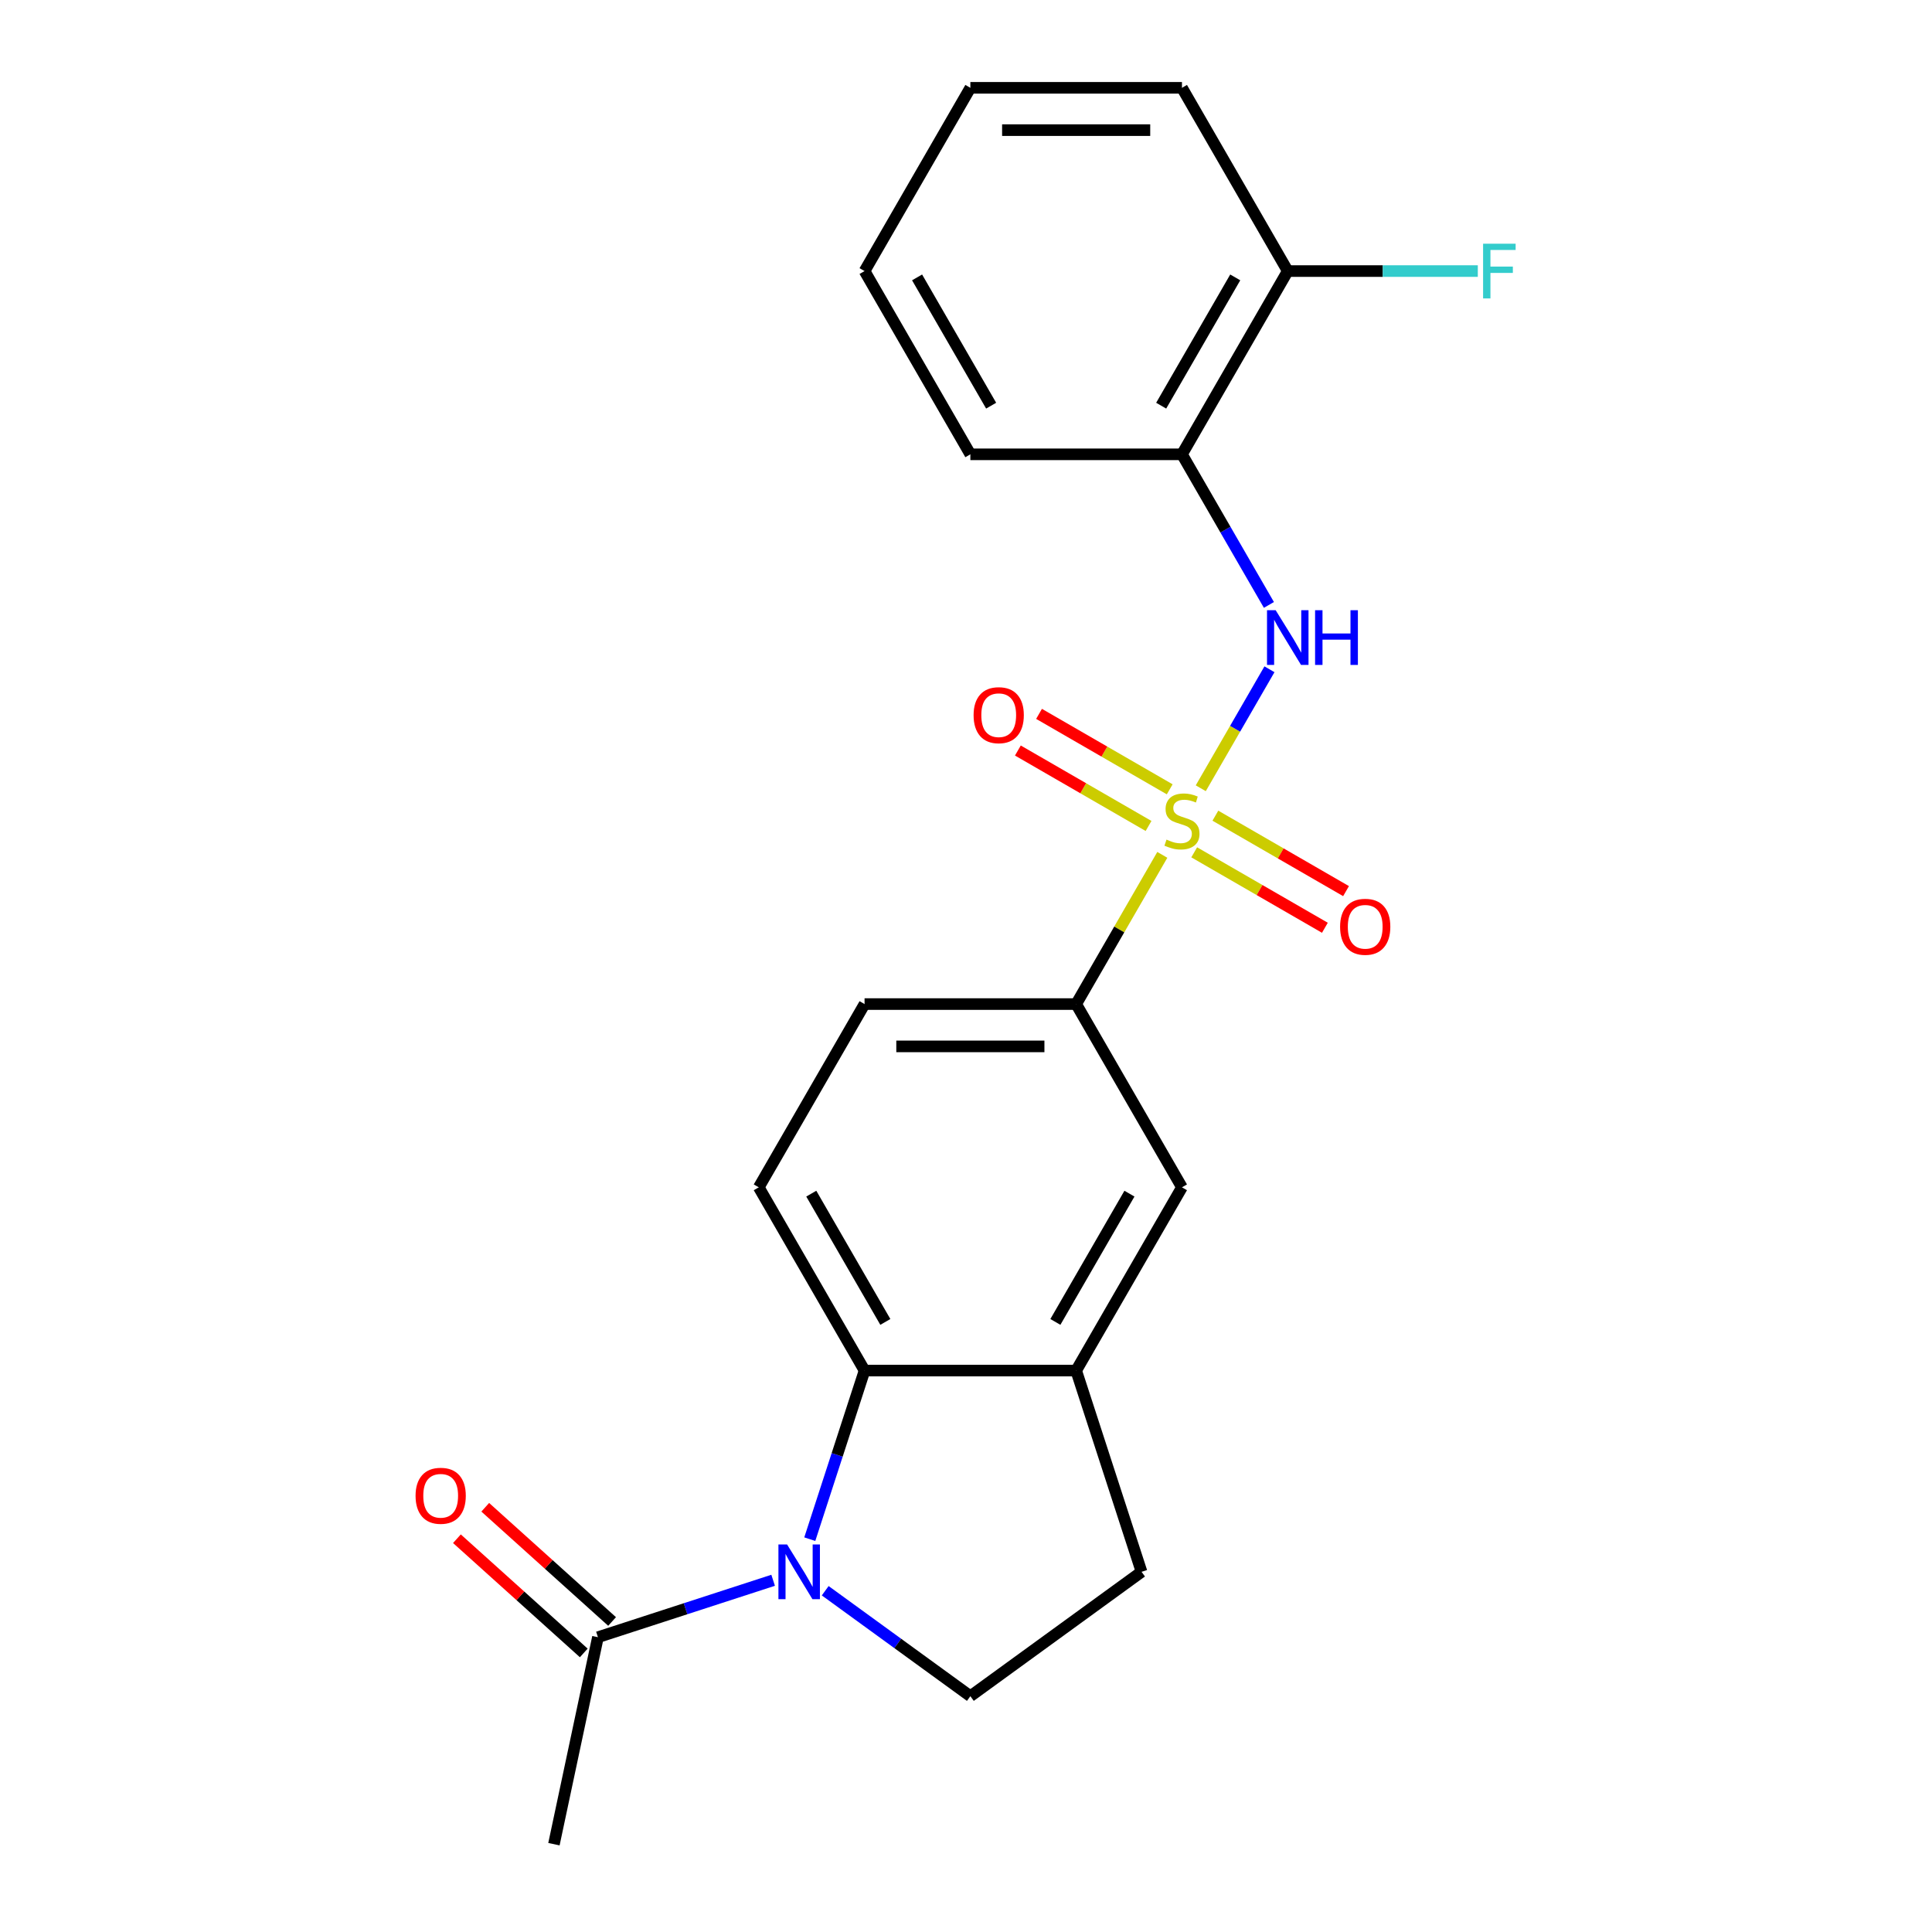 <?xml version='1.0' encoding='iso-8859-1'?>
<svg version='1.1' baseProfile='full'
              xmlns='http://www.w3.org/2000/svg'
                      xmlns:rdkit='http://www.rdkit.org/xml'
                      xmlns:xlink='http://www.w3.org/1999/xlink'
                  xml:space='preserve'
width='1000px' height='1000px' viewBox='0 0 1000 1000'>
<!-- END OF HEADER -->
<rect style='opacity:1.0;fill:#FFFFFF;stroke:none' width='1000' height='1000' x='0' y='0'> </rect>
<path class='bond-1' d='M 621.515,407.998 L 639.292,377.207' style='fill:none;fill-rule:evenodd;stroke:#CCCC00;stroke-width:6px;stroke-linecap:butt;stroke-linejoin:miter;stroke-opacity:1' />
<path class='bond-1' d='M 639.292,377.207 L 657.069,346.417' style='fill:none;fill-rule:evenodd;stroke:#0000FF;stroke-width:6px;stroke-linecap:butt;stroke-linejoin:miter;stroke-opacity:1' />
<path class='bond-3' d='M 601.61,442.474 L 579.315,481.09' style='fill:none;fill-rule:evenodd;stroke:#CCCC00;stroke-width:6px;stroke-linecap:butt;stroke-linejoin:miter;stroke-opacity:1' />
<path class='bond-3' d='M 579.315,481.09 L 557.02,519.706' style='fill:none;fill-rule:evenodd;stroke:#000000;stroke-width:6px;stroke-linecap:butt;stroke-linejoin:miter;stroke-opacity:1' />
<path class='bond-9' d='M 618.124,441.164 L 651.941,460.689' style='fill:none;fill-rule:evenodd;stroke:#CCCC00;stroke-width:6px;stroke-linecap:butt;stroke-linejoin:miter;stroke-opacity:1' />
<path class='bond-9' d='M 651.941,460.689 L 685.759,480.213' style='fill:none;fill-rule:evenodd;stroke:#FF0000;stroke-width:6px;stroke-linecap:butt;stroke-linejoin:miter;stroke-opacity:1' />
<path class='bond-9' d='M 629.076,422.194 L 662.894,441.719' style='fill:none;fill-rule:evenodd;stroke:#CCCC00;stroke-width:6px;stroke-linecap:butt;stroke-linejoin:miter;stroke-opacity:1' />
<path class='bond-9' d='M 662.894,441.719 L 696.711,461.243' style='fill:none;fill-rule:evenodd;stroke:#FF0000;stroke-width:6px;stroke-linecap:butt;stroke-linejoin:miter;stroke-opacity:1' />
<path class='bond-10' d='M 605.44,408.548 L 571.622,389.023' style='fill:none;fill-rule:evenodd;stroke:#CCCC00;stroke-width:6px;stroke-linecap:butt;stroke-linejoin:miter;stroke-opacity:1' />
<path class='bond-10' d='M 571.622,389.023 L 537.805,369.498' style='fill:none;fill-rule:evenodd;stroke:#FF0000;stroke-width:6px;stroke-linecap:butt;stroke-linejoin:miter;stroke-opacity:1' />
<path class='bond-10' d='M 594.488,427.518 L 560.67,407.993' style='fill:none;fill-rule:evenodd;stroke:#CCCC00;stroke-width:6px;stroke-linecap:butt;stroke-linejoin:miter;stroke-opacity:1' />
<path class='bond-10' d='M 560.67,407.993 L 526.852,388.469' style='fill:none;fill-rule:evenodd;stroke:#FF0000;stroke-width:6px;stroke-linecap:butt;stroke-linejoin:miter;stroke-opacity:1' />
<path class='bond-0' d='M 419.142,796.672 L 433.319,753.04' style='fill:none;fill-rule:evenodd;stroke:#0000FF;stroke-width:6px;stroke-linecap:butt;stroke-linejoin:miter;stroke-opacity:1' />
<path class='bond-0' d='M 433.319,753.04 L 447.496,709.407' style='fill:none;fill-rule:evenodd;stroke:#000000;stroke-width:6px;stroke-linecap:butt;stroke-linejoin:miter;stroke-opacity:1' />
<path class='bond-5' d='M 400.173,817.95 L 354.831,832.682' style='fill:none;fill-rule:evenodd;stroke:#0000FF;stroke-width:6px;stroke-linecap:butt;stroke-linejoin:miter;stroke-opacity:1' />
<path class='bond-5' d='M 354.831,832.682 L 309.488,847.415' style='fill:none;fill-rule:evenodd;stroke:#000000;stroke-width:6px;stroke-linecap:butt;stroke-linejoin:miter;stroke-opacity:1' />
<path class='bond-23' d='M 427.13,823.363 L 464.694,850.655' style='fill:none;fill-rule:evenodd;stroke:#0000FF;stroke-width:6px;stroke-linecap:butt;stroke-linejoin:miter;stroke-opacity:1' />
<path class='bond-23' d='M 464.694,850.655 L 502.258,877.947' style='fill:none;fill-rule:evenodd;stroke:#000000;stroke-width:6px;stroke-linecap:butt;stroke-linejoin:miter;stroke-opacity:1' />
<path class='bond-6' d='M 656.788,313.108 L 634.285,274.131' style='fill:none;fill-rule:evenodd;stroke:#0000FF;stroke-width:6px;stroke-linecap:butt;stroke-linejoin:miter;stroke-opacity:1' />
<path class='bond-6' d='M 634.285,274.131 L 611.782,235.155' style='fill:none;fill-rule:evenodd;stroke:#000000;stroke-width:6px;stroke-linecap:butt;stroke-linejoin:miter;stroke-opacity:1' />
<path class='bond-2' d='M 447.496,709.407 L 392.734,614.557' style='fill:none;fill-rule:evenodd;stroke:#000000;stroke-width:6px;stroke-linecap:butt;stroke-linejoin:miter;stroke-opacity:1' />
<path class='bond-2' d='M 458.252,684.227 L 419.919,617.832' style='fill:none;fill-rule:evenodd;stroke:#000000;stroke-width:6px;stroke-linecap:butt;stroke-linejoin:miter;stroke-opacity:1' />
<path class='bond-22' d='M 447.496,709.407 L 557.02,709.407' style='fill:none;fill-rule:evenodd;stroke:#000000;stroke-width:6px;stroke-linecap:butt;stroke-linejoin:miter;stroke-opacity:1' />
<path class='bond-8' d='M 557.02,519.706 L 611.782,614.557' style='fill:none;fill-rule:evenodd;stroke:#000000;stroke-width:6px;stroke-linecap:butt;stroke-linejoin:miter;stroke-opacity:1' />
<path class='bond-13' d='M 557.02,519.706 L 447.496,519.706' style='fill:none;fill-rule:evenodd;stroke:#000000;stroke-width:6px;stroke-linecap:butt;stroke-linejoin:miter;stroke-opacity:1' />
<path class='bond-13' d='M 540.591,541.611 L 463.925,541.611' style='fill:none;fill-rule:evenodd;stroke:#000000;stroke-width:6px;stroke-linecap:butt;stroke-linejoin:miter;stroke-opacity:1' />
<path class='bond-4' d='M 557.02,709.407 L 611.782,614.557' style='fill:none;fill-rule:evenodd;stroke:#000000;stroke-width:6px;stroke-linecap:butt;stroke-linejoin:miter;stroke-opacity:1' />
<path class='bond-4' d='M 546.264,684.227 L 584.597,617.832' style='fill:none;fill-rule:evenodd;stroke:#000000;stroke-width:6px;stroke-linecap:butt;stroke-linejoin:miter;stroke-opacity:1' />
<path class='bond-12' d='M 557.02,709.407 L 590.865,813.57' style='fill:none;fill-rule:evenodd;stroke:#000000;stroke-width:6px;stroke-linecap:butt;stroke-linejoin:miter;stroke-opacity:1' />
<path class='bond-15' d='M 316.817,839.276 L 283.99,809.718' style='fill:none;fill-rule:evenodd;stroke:#000000;stroke-width:6px;stroke-linecap:butt;stroke-linejoin:miter;stroke-opacity:1' />
<path class='bond-15' d='M 283.99,809.718 L 251.163,780.161' style='fill:none;fill-rule:evenodd;stroke:#FF0000;stroke-width:6px;stroke-linecap:butt;stroke-linejoin:miter;stroke-opacity:1' />
<path class='bond-15' d='M 302.16,855.554 L 269.333,825.997' style='fill:none;fill-rule:evenodd;stroke:#000000;stroke-width:6px;stroke-linecap:butt;stroke-linejoin:miter;stroke-opacity:1' />
<path class='bond-15' d='M 269.333,825.997 L 236.506,796.439' style='fill:none;fill-rule:evenodd;stroke:#FF0000;stroke-width:6px;stroke-linecap:butt;stroke-linejoin:miter;stroke-opacity:1' />
<path class='bond-17' d='M 309.488,847.415 L 286.717,954.545' style='fill:none;fill-rule:evenodd;stroke:#000000;stroke-width:6px;stroke-linecap:butt;stroke-linejoin:miter;stroke-opacity:1' />
<path class='bond-14' d='M 611.782,235.155 L 666.544,140.305' style='fill:none;fill-rule:evenodd;stroke:#000000;stroke-width:6px;stroke-linecap:butt;stroke-linejoin:miter;stroke-opacity:1' />
<path class='bond-14' d='M 601.026,209.975 L 639.359,143.58' style='fill:none;fill-rule:evenodd;stroke:#000000;stroke-width:6px;stroke-linecap:butt;stroke-linejoin:miter;stroke-opacity:1' />
<path class='bond-18' d='M 611.782,235.155 L 502.258,235.155' style='fill:none;fill-rule:evenodd;stroke:#000000;stroke-width:6px;stroke-linecap:butt;stroke-linejoin:miter;stroke-opacity:1' />
<path class='bond-7' d='M 502.258,877.947 L 590.865,813.57' style='fill:none;fill-rule:evenodd;stroke:#000000;stroke-width:6px;stroke-linecap:butt;stroke-linejoin:miter;stroke-opacity:1' />
<path class='bond-11' d='M 392.734,614.557 L 447.496,519.706' style='fill:none;fill-rule:evenodd;stroke:#000000;stroke-width:6px;stroke-linecap:butt;stroke-linejoin:miter;stroke-opacity:1' />
<path class='bond-16' d='M 666.544,140.305 L 715.727,140.305' style='fill:none;fill-rule:evenodd;stroke:#000000;stroke-width:6px;stroke-linecap:butt;stroke-linejoin:miter;stroke-opacity:1' />
<path class='bond-16' d='M 715.727,140.305 L 764.909,140.305' style='fill:none;fill-rule:evenodd;stroke:#33CCCC;stroke-width:6px;stroke-linecap:butt;stroke-linejoin:miter;stroke-opacity:1' />
<path class='bond-19' d='M 666.544,140.305 L 611.782,45.455' style='fill:none;fill-rule:evenodd;stroke:#000000;stroke-width:6px;stroke-linecap:butt;stroke-linejoin:miter;stroke-opacity:1' />
<path class='bond-20' d='M 502.258,235.155 L 447.496,140.305' style='fill:none;fill-rule:evenodd;stroke:#000000;stroke-width:6px;stroke-linecap:butt;stroke-linejoin:miter;stroke-opacity:1' />
<path class='bond-20' d='M 513.014,209.975 L 474.681,143.58' style='fill:none;fill-rule:evenodd;stroke:#000000;stroke-width:6px;stroke-linecap:butt;stroke-linejoin:miter;stroke-opacity:1' />
<path class='bond-24' d='M 611.782,45.455 L 502.258,45.455' style='fill:none;fill-rule:evenodd;stroke:#000000;stroke-width:6px;stroke-linecap:butt;stroke-linejoin:miter;stroke-opacity:1' />
<path class='bond-24' d='M 595.353,67.359 L 518.687,67.359' style='fill:none;fill-rule:evenodd;stroke:#000000;stroke-width:6px;stroke-linecap:butt;stroke-linejoin:miter;stroke-opacity:1' />
<path class='bond-21' d='M 447.496,140.305 L 502.258,45.455' style='fill:none;fill-rule:evenodd;stroke:#000000;stroke-width:6px;stroke-linecap:butt;stroke-linejoin:miter;stroke-opacity:1' />
<path  class='atom-0' d='M 603.782 434.576
Q 604.102 434.696, 605.422 435.256
Q 606.742 435.816, 608.182 436.176
Q 609.662 436.496, 611.102 436.496
Q 613.782 436.496, 615.342 435.216
Q 616.902 433.896, 616.902 431.616
Q 616.902 430.056, 616.102 429.096
Q 615.342 428.136, 614.142 427.616
Q 612.942 427.096, 610.942 426.496
Q 608.422 425.736, 606.902 425.016
Q 605.422 424.296, 604.342 422.776
Q 603.302 421.256, 603.302 418.696
Q 603.302 415.136, 605.702 412.936
Q 608.142 410.736, 612.942 410.736
Q 616.222 410.736, 619.942 412.296
L 619.022 415.376
Q 615.622 413.976, 613.062 413.976
Q 610.302 413.976, 608.782 415.136
Q 607.262 416.256, 607.302 418.216
Q 607.302 419.736, 608.062 420.656
Q 608.862 421.576, 609.982 422.096
Q 611.142 422.616, 613.062 423.216
Q 615.622 424.016, 617.142 424.816
Q 618.662 425.616, 619.742 427.256
Q 620.862 428.856, 620.862 431.616
Q 620.862 435.536, 618.222 437.656
Q 615.622 439.736, 611.262 439.736
Q 608.742 439.736, 606.822 439.176
Q 604.942 438.656, 602.702 437.736
L 603.782 434.576
' fill='#CCCC00'/>
<path  class='atom-1' d='M 407.391 799.41
L 416.671 814.41
Q 417.591 815.89, 419.071 818.57
Q 420.551 821.25, 420.631 821.41
L 420.631 799.41
L 424.391 799.41
L 424.391 827.73
L 420.511 827.73
L 410.551 811.33
Q 409.391 809.41, 408.151 807.21
Q 406.951 805.01, 406.591 804.33
L 406.591 827.73
L 402.911 827.73
L 402.911 799.41
L 407.391 799.41
' fill='#0000FF'/>
<path  class='atom-2' d='M 660.284 315.846
L 669.564 330.846
Q 670.484 332.326, 671.964 335.006
Q 673.444 337.686, 673.524 337.846
L 673.524 315.846
L 677.284 315.846
L 677.284 344.166
L 673.404 344.166
L 663.444 327.766
Q 662.284 325.846, 661.044 323.646
Q 659.844 321.446, 659.484 320.766
L 659.484 344.166
L 655.804 344.166
L 655.804 315.846
L 660.284 315.846
' fill='#0000FF'/>
<path  class='atom-2' d='M 680.684 315.846
L 684.524 315.846
L 684.524 327.886
L 699.004 327.886
L 699.004 315.846
L 702.844 315.846
L 702.844 344.166
L 699.004 344.166
L 699.004 331.086
L 684.524 331.086
L 684.524 344.166
L 680.684 344.166
L 680.684 315.846
' fill='#0000FF'/>
<path  class='atom-10' d='M 693.632 479.698
Q 693.632 472.898, 696.992 469.098
Q 700.352 465.298, 706.632 465.298
Q 712.912 465.298, 716.272 469.098
Q 719.632 472.898, 719.632 479.698
Q 719.632 486.578, 716.232 490.498
Q 712.832 494.378, 706.632 494.378
Q 700.392 494.378, 696.992 490.498
Q 693.632 486.618, 693.632 479.698
M 706.632 491.178
Q 710.952 491.178, 713.272 488.298
Q 715.632 485.378, 715.632 479.698
Q 715.632 474.138, 713.272 471.338
Q 710.952 468.498, 706.632 468.498
Q 702.312 468.498, 699.952 471.298
Q 697.632 474.098, 697.632 479.698
Q 697.632 485.418, 699.952 488.298
Q 702.312 491.178, 706.632 491.178
' fill='#FF0000'/>
<path  class='atom-11' d='M 503.931 370.174
Q 503.931 363.374, 507.291 359.574
Q 510.651 355.774, 516.931 355.774
Q 523.211 355.774, 526.571 359.574
Q 529.931 363.374, 529.931 370.174
Q 529.931 377.054, 526.531 380.974
Q 523.131 384.854, 516.931 384.854
Q 510.691 384.854, 507.291 380.974
Q 503.931 377.094, 503.931 370.174
M 516.931 381.654
Q 521.251 381.654, 523.571 378.774
Q 525.931 375.854, 525.931 370.174
Q 525.931 364.614, 523.571 361.814
Q 521.251 358.974, 516.931 358.974
Q 512.611 358.974, 510.251 361.774
Q 507.931 364.574, 507.931 370.174
Q 507.931 375.894, 510.251 378.774
Q 512.611 381.654, 516.931 381.654
' fill='#FF0000'/>
<path  class='atom-16' d='M 215.096 774.209
Q 215.096 767.409, 218.456 763.609
Q 221.816 759.809, 228.096 759.809
Q 234.376 759.809, 237.736 763.609
Q 241.096 767.409, 241.096 774.209
Q 241.096 781.089, 237.696 785.009
Q 234.296 788.889, 228.096 788.889
Q 221.856 788.889, 218.456 785.009
Q 215.096 781.129, 215.096 774.209
M 228.096 785.689
Q 232.416 785.689, 234.736 782.809
Q 237.096 779.889, 237.096 774.209
Q 237.096 768.649, 234.736 765.849
Q 232.416 763.009, 228.096 763.009
Q 223.776 763.009, 221.416 765.809
Q 219.096 768.609, 219.096 774.209
Q 219.096 779.929, 221.416 782.809
Q 223.776 785.689, 228.096 785.689
' fill='#FF0000'/>
<path  class='atom-17' d='M 767.647 126.145
L 784.487 126.145
L 784.487 129.385
L 771.447 129.385
L 771.447 137.985
L 783.047 137.985
L 783.047 141.265
L 771.447 141.265
L 771.447 154.465
L 767.647 154.465
L 767.647 126.145
' fill='#33CCCC'/>
</svg>
